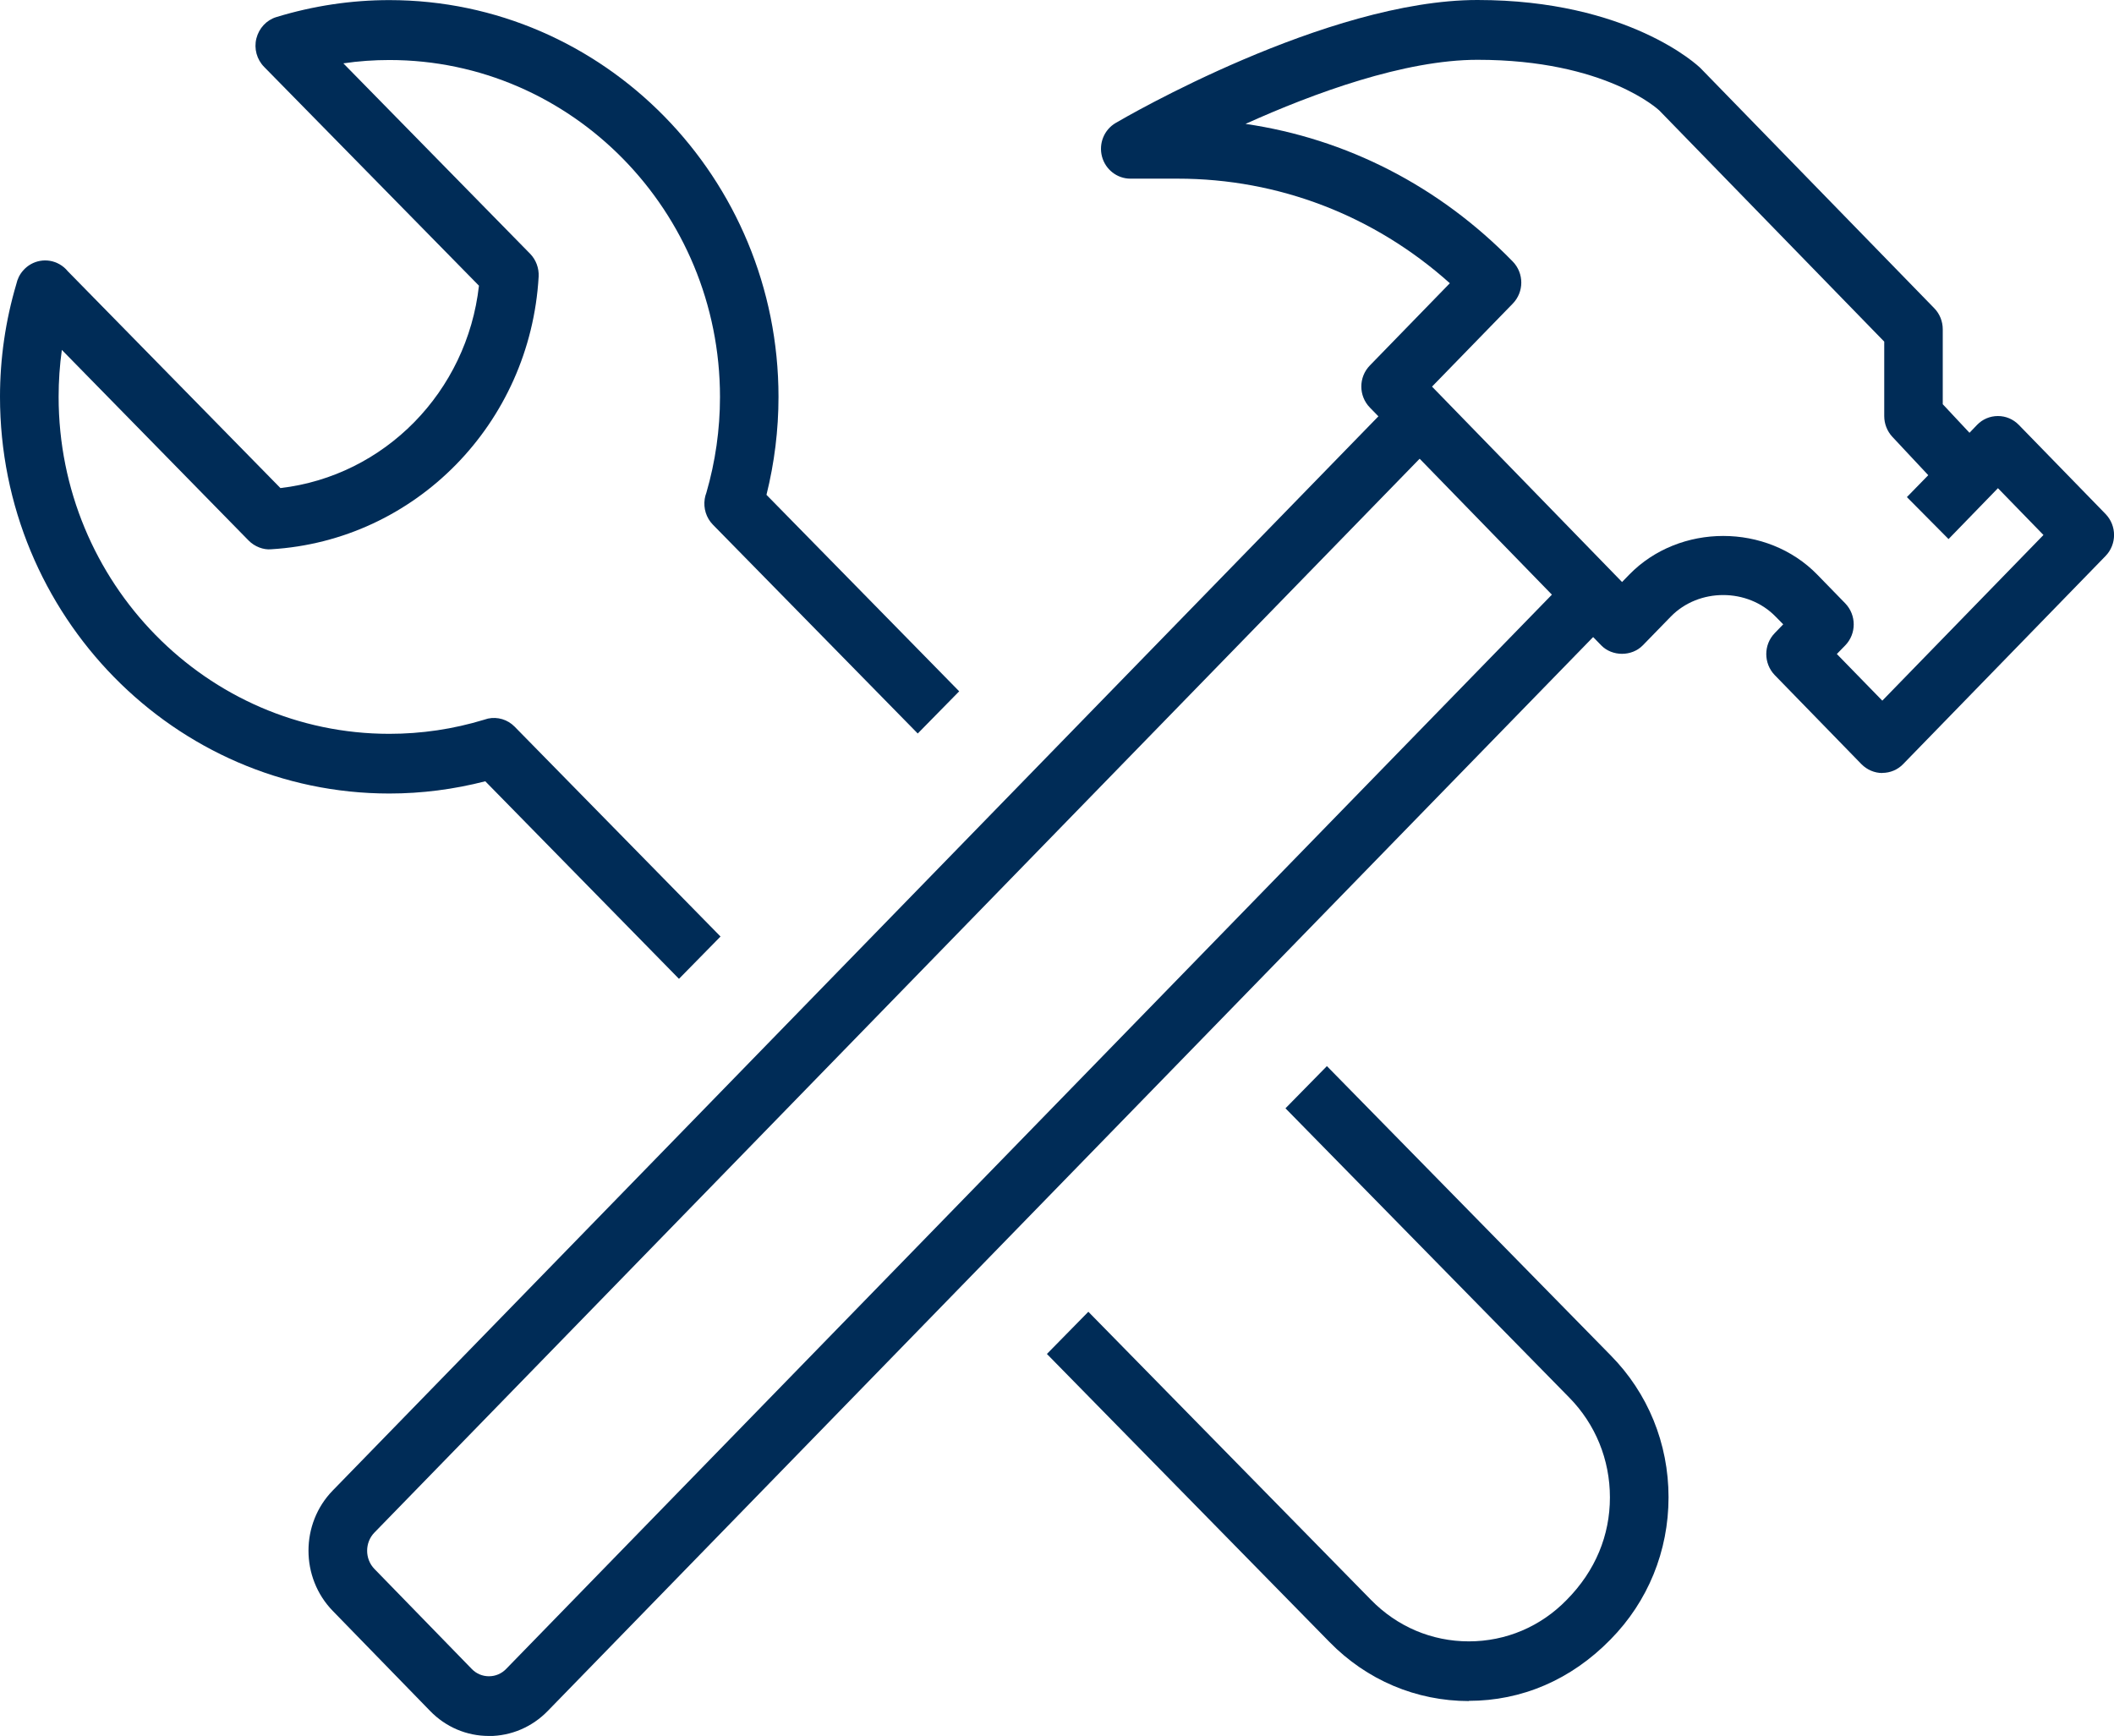 <svg xmlns="http://www.w3.org/2000/svg" xmlns:xlink="http://www.w3.org/1999/xlink" id="Layer_1" viewBox="0 0 196.9 161.69"><defs><style>      .st0 {        fill: none;      }      .st1 {        fill: #002c57;      }      .st2 {        clip-path: url(#clippath);      }    </style><clipPath id="clippath"><rect class="st0" x="0" y="0" width="196.9" height="161.69"></rect></clipPath></defs><g class="st2"><path class="st1" d="M136.82,158.44h0c-4.91,0-9.52-1.95-12.99-5.5l-26.32-26.83,3.86-3.93,26.32,26.83c2.44,2.5,5.67,3.87,9.12,3.87h0c3.45,0,6.69-1.37,9.12-3.87,2.68-2.71,4.02-6.02,4.02-9.54s-1.35-6.82-3.79-9.3l-26.43-26.94,3.86-3.93,26.42,26.93c3.48,3.52,5.4,8.22,5.4,13.23s-1.92,9.71-5.4,13.24c-3.68,3.77-8.29,5.72-13.2,5.72"></path><path class="st1" d="M63.24,91.17l-18.04-18.4c-2.92.75-5.91,1.14-8.94,1.14C16.26,73.91,0,57.33,0,36.96c0-3.56.51-7.09,1.52-10.5.1-.45.3-.89.63-1.26.85-.98,2.26-1.23,3.39-.59.3.17.56.39.77.65l19.81,20.2c9.7-1.13,17.38-8.96,18.49-18.85L24.6,6.23c-.68-.69-.96-1.7-.72-2.65.24-.95.94-1.71,1.86-1.99,3.44-1.05,6.98-1.58,10.52-1.58,19.99,0,36.25,16.58,36.25,36.96,0,3.08-.38,6.14-1.12,9.12l17.95,18.3-3.86,3.93-19.08-19.45c-.62-.63-.9-1.53-.76-2.41.03-.19.08-.38.15-.56.84-2.89,1.27-5.9,1.27-8.92,0-17.31-13.81-31.39-30.79-31.39-1.43,0-2.87.1-4.29.31l17.39,17.73c.55.56.84,1.34.8,2.13-.78,13.69-11.49,24.6-24.92,25.4-.71.07-1.54-.25-2.09-.81L5.76,32.59c-.2,1.44-.3,2.9-.3,4.37,0,17.31,13.81,31.39,30.8,31.39,3,0,5.96-.44,8.82-1.31.12-.04.25-.08.37-.11.9-.19,1.83.09,2.48.75l19.18,19.55-3.86,3.93Z"></path><path class="st1" d="M45.53,161.69c-2.07,0-4.02-.83-5.48-2.34l-9.06-9.31c-3.01-3.1-3.01-8.12,0-11.21l99.31-102.02,3.87,3.92-99.3,102.02c-.9.93-.9,2.45,0,3.38l9.06,9.31c.43.45,1,.69,1.61.69h0c.61,0,1.18-.24,1.61-.69l99.31-102.02,3.87,3.92-99.31,102.02c-1.46,1.5-3.4,2.33-5.48,2.34h0Z"></path><path class="st1" d="M171.08,60.91l4.24,4.35,15.01-15.43-4.24-4.36-4.6,4.74-3.88-3.91,1.99-2.04-3.35-3.58c-.48-.52-.75-1.21-.75-1.92v-6.94s-20.96-21.54-20.96-21.54c-.03-.02-4.96-4.71-16.92-4.71-6.8,0-15.25,3.1-21.61,5.97,9.39,1.37,18.06,5.8,24.89,12.82,1.06,1.09,1.06,2.83,0,3.92l-7.52,7.73,17.7,18.2.67-.69c4.68-4.8,12.83-4.8,17.51,0l2.61,2.68c1.05,1.09,1.05,2.83,0,3.91l-.79.81ZM175.32,72c-.73,0-1.42-.3-1.94-.82l-8.08-8.3c-1.05-1.09-1.05-2.83,0-3.91l.79-.82-.71-.72c-2.6-2.67-7.15-2.68-9.76,0l-2.61,2.68c-1.02,1.05-2.85,1.05-3.87,0l-21.55-22.15c-1.06-1.09-1.06-2.83,0-3.92l7.45-7.66c-7.03-6.3-15.94-9.74-25.35-9.74h-4.41c-1.23,0-2.32-.85-2.64-2.06-.32-1.22.2-2.5,1.28-3.13C104.72,10.98,123.57,0,137.61,0s20.54,6.1,20.79,6.36l21.76,22.35c.51.52.79,1.23.79,1.96v6.98s2.49,2.66,2.49,2.66l.71-.74c.51-.53,1.21-.82,1.94-.82s1.42.29,1.94.82l8.08,8.3c1.06,1.09,1.06,2.83,0,3.92l-18.85,19.38c-.51.53-1.21.82-1.94.82"></path></g></svg>